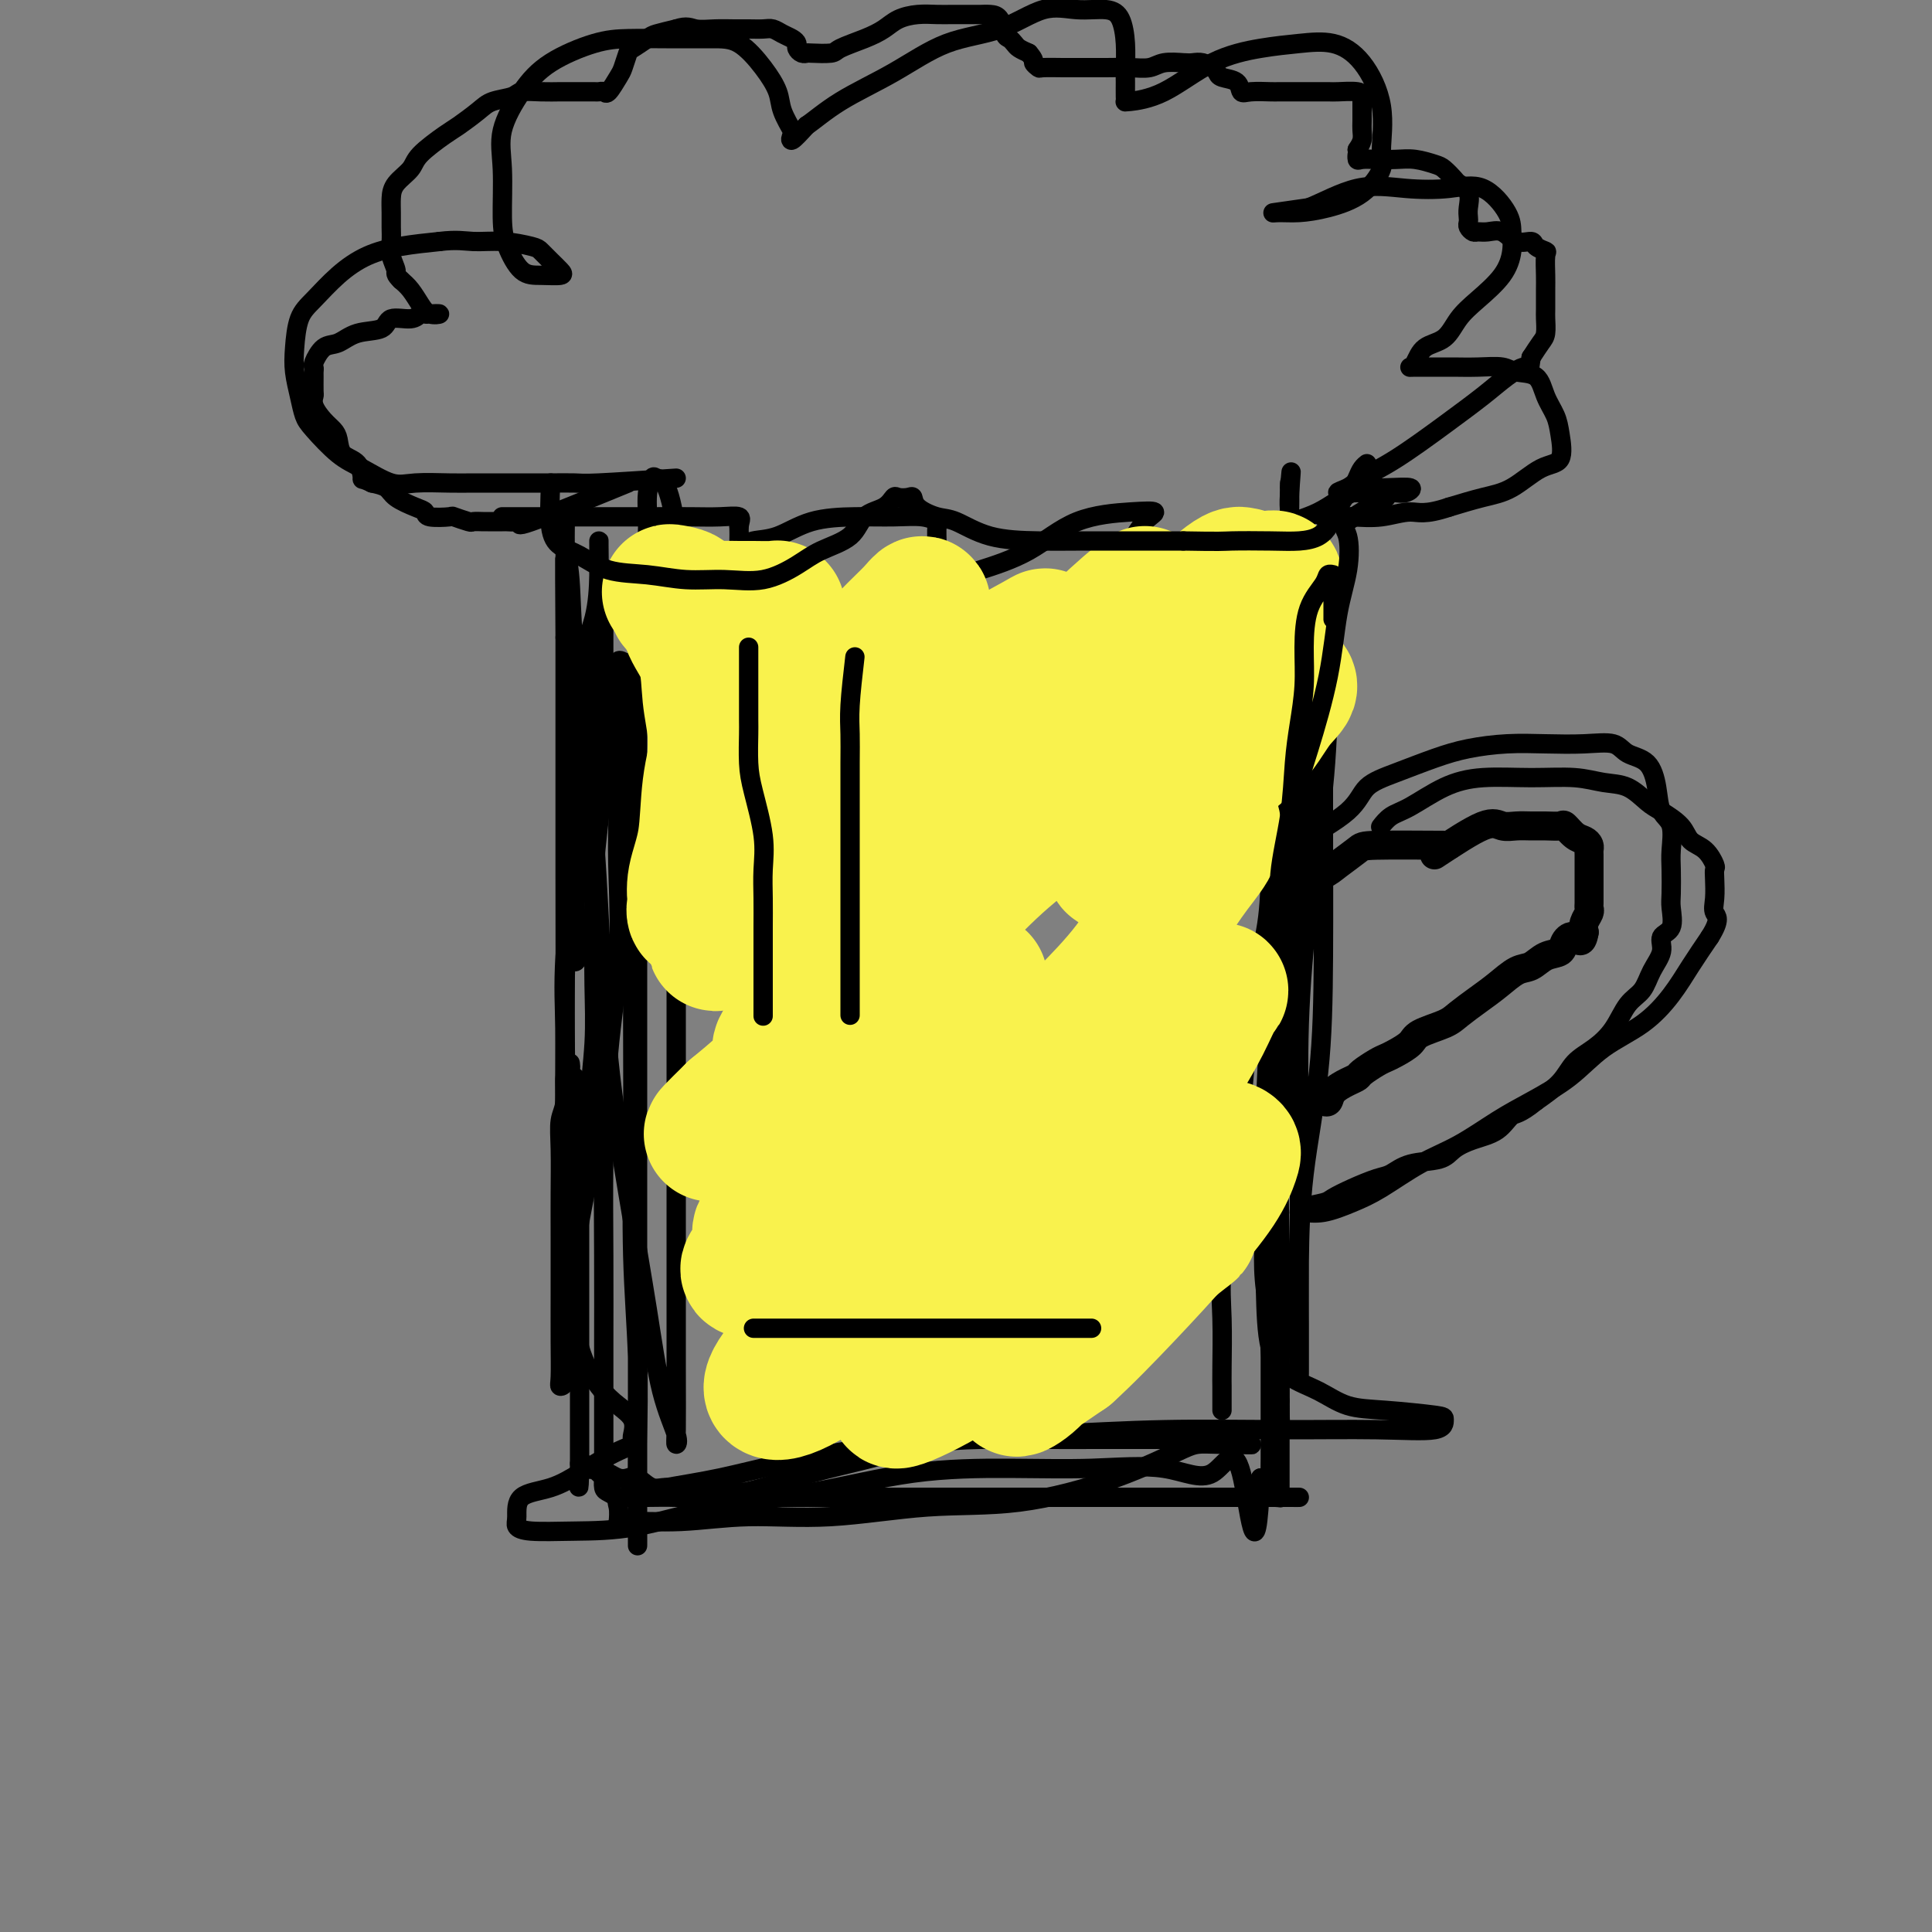 <svg viewBox='0 0 400 400' version='1.1' xmlns='http://www.w3.org/2000/svg' xmlns:xlink='http://www.w3.org/1999/xlink'><rect x="0" y="0" width="400" height="400" fill="#808080" stroke="none"/><g fill='none' stroke='#000000' stroke-width='4' stroke-linecap='round' stroke-linejoin='round'><path d='M125,126c-0.002,2.012 -0.003,4.024 0,6c0.003,1.976 0.011,3.916 0,7c-0.011,3.084 -0.041,7.313 0,11c0.041,3.687 0.153,6.832 0,10c-0.153,3.168 -0.569,6.357 -1,10c-0.431,3.643 -0.876,7.739 -1,11c-0.124,3.261 0.072,5.688 0,8c-0.072,2.312 -0.412,4.510 -1,6c-0.588,1.490 -1.426,2.271 -2,3c-0.574,0.729 -0.886,1.407 -1,1c-0.114,-0.407 -0.031,-1.897 0,-4c0.031,-2.103 0.009,-4.817 0,-8c-0.009,-3.183 -0.006,-6.833 0,-11c0.006,-4.167 0.016,-8.850 0,-13c-0.016,-4.150 -0.057,-7.767 0,-12c0.057,-4.233 0.211,-9.082 1,-13c0.789,-3.918 2.211,-6.903 3,-10c0.789,-3.097 0.943,-6.304 1,-9c0.057,-2.696 0.015,-4.879 0,-6c-0.015,-1.121 -0.004,-1.180 0,-1c0.004,0.180 -0.001,0.598 0,1c0.001,0.402 0.006,0.787 0,2c-0.006,1.213 -0.022,3.253 0,6c0.022,2.747 0.083,6.201 0,10c-0.083,3.799 -0.309,7.943 -1,13c-0.691,5.057 -1.845,11.029 -3,17'/><path d='M120,161c-0.724,10.843 -0.534,13.949 -1,19c-0.466,5.051 -1.589,12.047 -2,18c-0.411,5.953 -0.110,10.863 0,16c0.110,5.137 0.030,10.501 0,15c-0.030,4.499 -0.008,8.133 0,11c0.008,2.867 0.002,4.967 0,6c-0.002,1.033 -0.001,1.000 0,1c0.001,-0.000 0.000,0.032 0,-1c-0.000,-1.032 -0.001,-3.129 0,-5c0.001,-1.871 0.002,-3.517 0,-6c-0.002,-2.483 -0.009,-5.803 0,-9c0.009,-3.197 0.033,-6.272 0,-10c-0.033,-3.728 -0.124,-8.109 0,-13c0.124,-4.891 0.464,-10.292 1,-15c0.536,-4.708 1.268,-8.725 2,-12c0.732,-3.275 1.464,-5.809 2,-8c0.536,-2.191 0.876,-4.038 1,-5c0.124,-0.962 0.033,-1.039 0,-1c-0.033,0.039 -0.009,0.192 0,1c0.009,0.808 0.002,2.269 0,4c-0.002,1.731 0.001,3.731 0,6c-0.001,2.269 -0.004,4.808 0,8c0.004,3.192 0.017,7.037 0,11c-0.017,3.963 -0.064,8.045 0,12c0.064,3.955 0.238,7.784 0,12c-0.238,4.216 -0.889,8.821 -1,13c-0.111,4.179 0.316,7.933 0,12c-0.316,4.067 -1.376,8.448 -2,12c-0.624,3.552 -0.812,6.276 -1,9'/><path d='M119,262c-0.780,8.911 -0.731,8.189 -1,10c-0.269,1.811 -0.857,6.155 -1,9c-0.143,2.845 0.158,4.193 0,5c-0.158,0.807 -0.774,1.075 -1,1c-0.226,-0.075 -0.061,-0.494 0,-2c0.061,-1.506 0.017,-4.099 0,-7c-0.017,-2.901 -0.006,-6.110 0,-10c0.006,-3.890 0.006,-8.460 0,-12c-0.006,-3.540 -0.017,-6.049 0,-9c0.017,-2.951 0.061,-6.343 0,-9c-0.061,-2.657 -0.226,-4.578 0,-6c0.226,-1.422 0.844,-2.346 1,-4c0.156,-1.654 -0.151,-4.037 0,-5c0.151,-0.963 0.759,-0.504 1,-1c0.241,-0.496 0.116,-1.945 0,-2c-0.116,-0.055 -0.224,1.283 0,2c0.224,0.717 0.778,0.811 1,1c0.222,0.189 0.112,0.472 0,1c-0.112,0.528 -0.226,1.302 0,2c0.226,0.698 0.793,1.320 1,2c0.207,0.680 0.056,1.417 0,2c-0.056,0.583 -0.015,1.013 0,2c0.015,0.987 0.004,2.533 0,4c-0.004,1.467 -0.001,2.857 0,4c0.001,1.143 0.000,2.041 0,3c-0.000,0.959 -0.000,1.980 0,3'/><path d='M120,246c0.309,4.619 0.083,3.167 0,3c-0.083,-0.167 -0.022,0.951 0,2c0.022,1.049 0.006,2.028 0,3c-0.006,0.972 -0.002,1.937 0,3c0.002,1.063 0.000,2.223 0,3c-0.000,0.777 -0.000,1.171 0,2c0.000,0.829 0.000,2.092 0,3c-0.000,0.908 -0.000,1.462 0,2c0.000,0.538 0.000,1.059 0,2c-0.000,0.941 -0.000,2.302 0,3c0.000,0.698 0.000,0.733 0,1c-0.000,0.267 -0.000,0.764 0,2c0.000,1.236 0.000,3.210 0,4c-0.000,0.790 -0.000,0.397 0,1c0.000,0.603 0.000,2.203 0,3c-0.000,0.797 -0.000,0.790 0,1c0.000,0.210 0.000,0.637 0,1c-0.000,0.363 -0.000,0.660 0,1c0.000,0.340 0.000,0.721 0,1c-0.000,0.279 -0.000,0.457 0,1c0.000,0.543 0.000,1.453 0,2c-0.000,0.547 -0.000,0.731 0,1c0.000,0.269 0.000,0.621 0,1c0.000,0.379 0.000,0.784 0,1c0.000,0.216 0.000,0.242 0,1c0.000,0.758 0.000,2.248 0,3c0.000,0.752 0.000,0.765 0,1c0.000,0.235 0.000,0.692 0,1c0.000,0.308 0.000,0.468 0,1c0.000,0.532 0.000,1.438 0,2c0.000,0.562 0.000,0.781 0,1'/><path d='M120,303c-0.108,9.040 -0.380,3.141 0,1c0.380,-2.141 1.410,-0.522 2,0c0.590,0.522 0.738,-0.053 1,0c0.262,0.053 0.637,0.733 1,1c0.363,0.267 0.715,0.122 1,0c0.285,-0.122 0.502,-0.221 1,0c0.498,0.221 1.277,0.762 2,1c0.723,0.238 1.390,0.173 2,0c0.610,-0.173 1.163,-0.453 2,0c0.837,0.453 1.957,1.638 3,2c1.043,0.362 2.007,-0.099 3,0c0.993,0.099 2.013,0.759 3,1c0.987,0.241 1.942,0.064 3,0c1.058,-0.064 2.221,-0.013 3,0c0.779,0.013 1.175,-0.011 2,0c0.825,0.011 2.079,0.055 3,0c0.921,-0.055 1.511,-0.211 2,0c0.489,0.211 0.878,0.789 2,1c1.122,0.211 2.976,0.057 4,0c1.024,-0.057 1.219,-0.015 2,0c0.781,0.015 2.148,0.004 3,0c0.852,-0.004 1.190,-0.001 2,0c0.810,0.001 2.093,0.000 3,0c0.907,-0.000 1.436,-0.000 2,0c0.564,0.000 1.161,0.000 2,0c0.839,-0.000 1.919,-0.000 3,0'/><path d='M177,310c5.867,0.155 2.535,0.041 2,0c-0.535,-0.041 1.728,-0.011 3,0c1.272,0.011 1.552,0.003 2,0c0.448,-0.003 1.065,-0.001 2,0c0.935,0.001 2.188,0.000 3,0c0.812,-0.000 1.183,-0.000 2,0c0.817,0.000 2.078,0.000 3,0c0.922,-0.000 1.503,-0.000 2,0c0.497,0.000 0.911,0.000 2,0c1.089,-0.000 2.854,-0.000 4,0c1.146,0.000 1.673,0.000 3,0c1.327,-0.000 3.453,-0.000 5,0c1.547,0.000 2.515,0.000 4,0c1.485,-0.000 3.488,-0.000 5,0c1.512,0.000 2.534,0.000 4,0c1.466,-0.000 3.375,-0.000 5,0c1.625,0.000 2.967,0.000 4,0c1.033,-0.000 1.758,-0.000 3,0c1.242,0.000 3.000,0.000 4,0c1.000,-0.000 1.240,-0.000 2,0c0.760,0.000 2.038,0.000 3,0c0.962,-0.000 1.607,-0.000 2,0c0.393,0.000 0.532,-0.000 1,0c0.468,0.000 1.264,-0.000 2,0c0.736,0.000 1.414,-0.000 2,0c0.586,0.000 1.082,-0.000 2,0c0.918,0.000 2.260,-0.000 3,0c0.740,0.000 0.879,-0.000 1,0c0.121,0.000 0.225,-0.000 1,0c0.775,0.000 2.221,0.000 3,0c0.779,0.000 0.889,0.000 1,0'/><path d='M262,310c13.332,0.004 4.161,0.014 1,0c-3.161,-0.014 -0.311,-0.051 1,0c1.311,0.051 1.083,0.191 1,0c-0.083,-0.191 -0.022,-0.713 0,-1c0.022,-0.287 0.006,-0.340 0,-1c-0.006,-0.660 -0.002,-1.928 0,-3c0.002,-1.072 0.001,-1.947 0,-3c-0.001,-1.053 -0.003,-2.285 0,-4c0.003,-1.715 0.011,-3.913 0,-6c-0.011,-2.087 -0.041,-4.062 0,-8c0.041,-3.938 0.155,-9.840 0,-15c-0.155,-5.160 -0.577,-9.578 -1,-15c-0.423,-5.422 -0.845,-11.848 -1,-18c-0.155,-6.152 -0.041,-12.030 0,-17c0.041,-4.970 0.010,-9.031 0,-14c-0.010,-4.969 0.001,-10.847 0,-16c-0.001,-5.153 -0.012,-9.580 0,-14c0.012,-4.420 0.049,-8.834 0,-14c-0.049,-5.166 -0.185,-11.083 0,-16c0.185,-4.917 0.691,-8.835 1,-13c0.309,-4.165 0.423,-8.577 1,-12c0.577,-3.423 1.619,-5.858 2,-8c0.381,-2.142 0.102,-3.990 0,-5c-0.102,-1.010 -0.027,-1.182 0,-2c0.027,-0.818 0.007,-2.281 0,-3c-0.007,-0.719 -0.002,-0.694 0,-1c0.002,-0.306 0.001,-0.945 0,-1c-0.001,-0.055 -0.000,0.472 0,1'/><path d='M267,101c0.619,-6.745 0.166,-1.609 0,1c-0.166,2.609 -0.045,2.690 0,4c0.045,1.310 0.015,3.849 0,6c-0.015,2.151 -0.014,3.914 0,7c0.014,3.086 0.043,7.497 0,11c-0.043,3.503 -0.156,6.100 0,10c0.156,3.900 0.581,9.102 0,14c-0.581,4.898 -2.169,9.491 -3,14c-0.831,4.509 -0.905,8.935 -1,13c-0.095,4.065 -0.211,7.771 -1,12c-0.789,4.229 -2.252,8.982 -3,13c-0.748,4.018 -0.782,7.303 -1,11c-0.218,3.697 -0.619,7.807 -1,12c-0.381,4.193 -0.743,8.470 -1,12c-0.257,3.530 -0.409,6.312 -1,10c-0.591,3.688 -1.623,8.282 -2,12c-0.377,3.718 -0.101,6.562 0,10c0.101,3.438 0.027,7.471 0,10c-0.027,2.529 -0.007,3.553 0,4c0.007,0.447 0.002,0.316 0,1c-0.002,0.684 -0.001,2.184 0,3c0.001,0.816 0.000,0.947 0,1c-0.000,0.053 -0.000,0.026 0,0'/><path d='M268,175c4.325,-2.463 8.649,-4.925 11,-7c2.351,-2.075 2.727,-3.761 4,-5c1.273,-1.239 3.443,-2.031 6,-3c2.557,-0.969 5.501,-2.116 8,-3c2.499,-0.884 4.553,-1.507 7,-2c2.447,-0.493 5.287,-0.858 8,-1c2.713,-0.142 5.301,-0.063 8,0c2.699,0.063 5.511,0.108 8,0c2.489,-0.108 4.655,-0.370 6,0c1.345,0.370 1.871,1.370 3,2c1.129,0.630 2.863,0.889 4,2c1.137,1.111 1.678,3.075 2,5c0.322,1.925 0.426,3.811 1,5c0.574,1.189 1.617,1.682 2,3c0.383,1.318 0.105,3.463 0,5c-0.105,1.537 -0.036,2.466 0,4c0.036,1.534 0.039,3.673 0,5c-0.039,1.327 -0.122,1.842 0,3c0.122,1.158 0.448,2.961 0,4c-0.448,1.039 -1.670,1.315 -2,2c-0.330,0.685 0.233,1.778 0,3c-0.233,1.222 -1.261,2.571 -2,4c-0.739,1.429 -1.188,2.937 -2,4c-0.812,1.063 -1.987,1.680 -3,3c-1.013,1.320 -1.865,3.343 -3,5c-1.135,1.657 -2.552,2.949 -4,4c-1.448,1.051 -2.928,1.860 -4,3c-1.072,1.140 -1.735,2.611 -3,4c-1.265,1.389 -3.133,2.694 -5,4'/><path d='M318,228c-3.491,2.844 -4.220,2.454 -5,3c-0.780,0.546 -1.612,2.029 -3,3c-1.388,0.971 -3.334,1.430 -5,2c-1.666,0.570 -3.052,1.251 -4,2c-0.948,0.749 -1.456,1.565 -3,2c-1.544,0.435 -4.123,0.487 -6,1c-1.877,0.513 -3.053,1.485 -4,2c-0.947,0.515 -1.665,0.571 -3,1c-1.335,0.429 -3.286,1.229 -5,2c-1.714,0.771 -3.190,1.513 -4,2c-0.810,0.487 -0.953,0.721 -2,1c-1.047,0.279 -2.998,0.605 -4,1c-1.002,0.395 -1.055,0.859 -1,1c0.055,0.141 0.217,-0.041 1,0c0.783,0.041 2.187,0.305 4,0c1.813,-0.305 4.034,-1.180 6,-2c1.966,-0.820 3.677,-1.586 6,-3c2.323,-1.414 5.256,-3.475 8,-5c2.744,-1.525 5.297,-2.515 8,-4c2.703,-1.485 5.554,-3.466 8,-5c2.446,-1.534 4.485,-2.621 7,-4c2.515,-1.379 5.505,-3.049 8,-5c2.495,-1.951 4.494,-4.183 7,-6c2.506,-1.817 5.517,-3.219 8,-5c2.483,-1.781 4.438,-3.941 6,-6c1.562,-2.059 2.732,-4.017 4,-6c1.268,-1.983 2.634,-3.992 4,-6'/><path d='M354,194c2.393,-3.792 1.374,-4.271 1,-5c-0.374,-0.729 -0.105,-1.708 0,-3c0.105,-1.292 0.046,-2.898 0,-4c-0.046,-1.102 -0.079,-1.701 0,-2c0.079,-0.299 0.271,-0.297 0,-1c-0.271,-0.703 -1.005,-2.112 -2,-3c-0.995,-0.888 -2.250,-1.254 -3,-2c-0.750,-0.746 -0.997,-1.873 -2,-3c-1.003,-1.127 -2.764,-2.253 -4,-3c-1.236,-0.747 -1.947,-1.114 -3,-2c-1.053,-0.886 -2.450,-2.291 -4,-3c-1.550,-0.709 -3.255,-0.722 -5,-1c-1.745,-0.278 -3.530,-0.821 -6,-1c-2.470,-0.179 -5.624,0.006 -9,0c-3.376,-0.006 -6.975,-0.205 -10,0c-3.025,0.205 -5.476,0.812 -8,2c-2.524,1.188 -5.120,2.958 -7,4c-1.880,1.042 -3.045,1.358 -4,2c-0.955,0.642 -1.702,1.612 -2,2c-0.298,0.388 -0.149,0.194 0,0'/><path d='M274,120c-0.001,9.455 -0.001,18.910 0,25c0.001,6.090 0.004,8.815 0,12c-0.004,3.185 -0.015,6.829 0,14c0.015,7.171 0.057,17.870 0,27c-0.057,9.130 -0.211,16.691 -1,24c-0.789,7.309 -2.211,14.364 -3,21c-0.789,6.636 -0.943,12.851 -1,18c-0.057,5.149 -0.015,9.232 0,13c0.015,3.768 0.004,7.220 0,9c-0.004,1.780 -0.002,1.889 0,1c0.002,-0.889 0.005,-2.777 0,-7c-0.005,-4.223 -0.019,-10.781 0,-18c0.019,-7.219 0.072,-15.097 0,-23c-0.072,-7.903 -0.268,-15.829 0,-24c0.268,-8.171 1.000,-16.588 2,-25c1.000,-8.412 2.268,-16.821 3,-24c0.732,-7.179 0.927,-13.130 1,-19c0.073,-5.870 0.023,-11.658 0,-16c-0.023,-4.342 -0.018,-7.236 0,-9c0.018,-1.764 0.050,-2.396 0,-1c-0.050,1.396 -0.183,4.821 0,9c0.183,4.179 0.683,9.111 0,15c-0.683,5.889 -2.547,12.735 -4,20c-1.453,7.265 -2.494,14.949 -3,23c-0.506,8.051 -0.475,16.470 -1,25c-0.525,8.530 -1.605,17.173 -2,25c-0.395,7.827 -0.106,14.838 0,22c0.106,7.162 0.030,14.475 0,20c-0.030,5.525 -0.015,9.263 0,13'/><path d='M265,290c0.045,9.061 0.156,4.213 0,3c-0.156,-1.213 -0.579,1.209 -1,0c-0.421,-1.209 -0.842,-6.049 -1,-12c-0.158,-5.951 -0.055,-13.012 0,-20c0.055,-6.988 0.061,-13.904 0,-21c-0.061,-7.096 -0.188,-14.372 0,-22c0.188,-7.628 0.692,-15.610 1,-23c0.308,-7.390 0.422,-14.189 1,-21c0.578,-6.811 1.621,-13.632 2,-20c0.379,-6.368 0.095,-12.281 0,-17c-0.095,-4.719 -0.001,-8.243 0,-10c0.001,-1.757 -0.090,-1.747 0,-1c0.090,0.747 0.360,2.233 0,4c-0.360,1.767 -1.350,3.817 -2,6c-0.650,2.183 -0.959,4.500 -1,7c-0.041,2.500 0.185,5.184 0,8c-0.185,2.816 -0.782,5.763 -1,9c-0.218,3.237 -0.059,6.764 0,11c0.059,4.236 0.016,9.181 0,15c-0.016,5.819 -0.004,12.513 0,20c0.004,7.487 0.001,15.767 0,24c-0.001,8.233 -0.001,16.419 0,24c0.001,7.581 0.001,14.557 0,21c-0.001,6.443 -0.003,12.353 0,17c0.003,4.647 0.012,8.030 0,10c-0.012,1.970 -0.044,2.528 0,3c0.044,0.472 0.166,0.858 0,1c-0.166,0.142 -0.619,0.041 -1,0c-0.381,-0.041 -0.691,-0.020 -1,0'/><path d='M261,306c-0.964,22.343 -2.372,5.202 -4,-1c-1.628,-6.202 -3.474,-1.465 -6,0c-2.526,1.465 -5.731,-0.340 -10,-1c-4.269,-0.660 -9.603,-0.173 -15,0c-5.397,0.173 -10.857,0.032 -17,0c-6.143,-0.032 -12.968,0.044 -20,1c-7.032,0.956 -14.272,2.793 -21,4c-6.728,1.207 -12.945,1.785 -19,3c-6.055,1.215 -11.948,3.068 -17,4c-5.052,0.932 -9.264,0.944 -13,1c-3.736,0.056 -6.998,0.157 -9,0c-2.002,-0.157 -2.746,-0.573 -3,-1c-0.254,-0.427 -0.018,-0.866 0,-2c0.018,-1.134 -0.182,-2.962 1,-4c1.182,-1.038 3.746,-1.286 6,-2c2.254,-0.714 4.198,-1.893 6,-3c1.802,-1.107 3.463,-2.140 5,-3c1.537,-0.860 2.950,-1.546 4,-2c1.050,-0.454 1.737,-0.677 2,-1c0.263,-0.323 0.101,-0.748 0,-1c-0.101,-0.252 -0.142,-0.333 0,-1c0.142,-0.667 0.466,-1.920 0,-3c-0.466,-1.080 -1.722,-1.988 -3,-3c-1.278,-1.012 -2.577,-2.130 -4,-4c-1.423,-1.870 -2.970,-4.492 -4,-8c-1.030,-3.508 -1.544,-7.901 -2,-14c-0.456,-6.099 -0.854,-13.902 -1,-23c-0.146,-9.098 -0.039,-19.490 0,-30c0.039,-10.510 0.011,-21.137 0,-31c-0.011,-9.863 -0.003,-18.961 0,-27c0.003,-8.039 0.002,-15.020 0,-22'/><path d='M117,132c-0.154,-23.366 -0.038,-15.283 0,-14c0.038,1.283 -0.003,-4.236 0,-7c0.003,-2.764 0.049,-2.774 0,-2c-0.049,0.774 -0.193,2.333 0,4c0.193,1.667 0.721,3.443 1,7c0.279,3.557 0.307,8.897 1,16c0.693,7.103 2.051,15.970 3,25c0.949,9.030 1.488,18.222 2,28c0.512,9.778 0.996,20.143 2,30c1.004,9.857 2.528,19.206 4,28c1.472,8.794 2.892,17.033 4,24c1.108,6.967 1.905,12.663 3,17c1.095,4.337 2.490,7.316 3,9c0.510,1.684 0.137,2.074 0,2c-0.137,-0.074 -0.037,-0.610 0,-3c0.037,-2.390 0.010,-6.634 0,-13c-0.010,-6.366 -0.003,-14.855 0,-24c0.003,-9.145 0.000,-18.946 0,-29c-0.000,-10.054 0.001,-20.362 0,-30c-0.001,-9.638 -0.006,-18.607 0,-27c0.006,-8.393 0.023,-16.210 0,-24c-0.023,-7.790 -0.086,-15.554 0,-22c0.086,-6.446 0.320,-11.575 0,-16c-0.320,-4.425 -1.195,-8.147 -2,-10c-0.805,-1.853 -1.542,-1.836 -2,-2c-0.458,-0.164 -0.638,-0.508 -1,0c-0.362,0.508 -0.905,1.867 -1,4c-0.095,2.133 0.259,5.038 0,8c-0.259,2.962 -1.129,5.981 -2,9'/><path d='M132,120c-0.619,5.603 -0.166,9.111 0,14c0.166,4.889 0.044,11.158 0,18c-0.044,6.842 -0.012,14.257 0,22c0.012,7.743 0.003,15.816 0,24c-0.003,8.184 -0.001,16.481 0,25c0.001,8.519 0.000,17.261 0,25c-0.000,7.739 -0.000,14.477 0,21c0.000,6.523 -0.000,12.833 0,18c0.000,5.167 0.000,9.192 0,13c-0.000,3.808 -0.000,7.398 0,10c0.000,2.602 0.001,4.216 0,6c-0.001,1.784 -0.004,3.740 0,4c0.004,0.260 0.015,-1.174 0,-5c-0.015,-3.826 -0.057,-10.043 0,-16c0.057,-5.957 0.211,-11.654 0,-18c-0.211,-6.346 -0.789,-13.341 -1,-21c-0.211,-7.659 -0.057,-15.983 0,-24c0.057,-8.017 0.017,-15.727 0,-24c-0.017,-8.273 -0.011,-17.110 0,-25c0.011,-7.890 0.027,-14.833 0,-21c-0.027,-6.167 -0.098,-11.556 0,-16c0.098,-4.444 0.366,-7.942 0,-10c-0.366,-2.058 -1.366,-2.677 -2,-3c-0.634,-0.323 -0.902,-0.349 -1,0c-0.098,0.349 -0.026,1.073 0,3c0.026,1.927 0.007,5.057 0,8c-0.007,2.943 -0.002,5.698 0,9c0.002,3.302 0.001,7.151 0,11'/><path d='M128,168c-0.183,7.166 -0.140,9.582 0,14c0.140,4.418 0.377,10.837 0,17c-0.377,6.163 -1.369,12.071 -2,19c-0.631,6.929 -0.901,14.880 -1,22c-0.099,7.120 -0.027,13.411 0,20c0.027,6.589 0.007,13.477 0,19c-0.007,5.523 -0.003,9.683 0,13c0.003,3.317 0.003,5.792 0,8c-0.003,2.208 -0.009,4.151 0,5c0.009,0.849 0.031,0.606 0,1c-0.031,0.394 -0.117,1.426 0,2c0.117,0.574 0.437,0.689 1,1c0.563,0.311 1.371,0.817 2,1c0.629,0.183 1.081,0.044 2,0c0.919,-0.044 2.305,0.007 4,0c1.695,-0.007 3.697,-0.073 6,0c2.303,0.073 4.905,0.286 8,0c3.095,-0.286 6.681,-1.072 10,-2c3.319,-0.928 6.371,-2.000 10,-3c3.629,-1.000 7.834,-1.928 12,-3c4.166,-1.072 8.292,-2.287 12,-3c3.708,-0.713 6.997,-0.923 11,-1c4.003,-0.077 8.721,-0.021 13,0c4.279,0.021 8.120,0.006 12,0c3.880,-0.006 7.800,-0.003 11,0c3.200,0.003 5.681,0.004 8,0c2.319,-0.004 4.475,-0.015 6,0c1.525,0.015 2.419,0.056 3,0c0.581,-0.056 0.849,-0.207 1,0c0.151,0.207 0.186,0.774 0,1c-0.186,0.226 -0.593,0.113 -1,0'/><path d='M256,299c7.560,0.170 -0.039,0.096 -4,0c-3.961,-0.096 -4.285,-0.214 -7,1c-2.715,1.214 -7.823,3.760 -14,6c-6.177,2.240 -13.423,4.173 -20,5c-6.577,0.827 -12.484,0.546 -19,1c-6.516,0.454 -13.641,1.641 -20,2c-6.359,0.359 -11.952,-0.110 -17,0c-5.048,0.110 -9.552,0.798 -14,1c-4.448,0.202 -8.841,-0.081 -11,0c-2.159,0.081 -2.085,0.528 -2,0c0.085,-0.528 0.181,-2.031 0,-3c-0.181,-0.969 -0.640,-1.404 1,-2c1.640,-0.596 5.380,-1.354 9,-2c3.620,-0.646 7.120,-1.181 11,-2c3.880,-0.819 8.139,-1.922 13,-3c4.861,-1.078 10.324,-2.131 16,-3c5.676,-0.869 11.566,-1.554 18,-2c6.434,-0.446 13.412,-0.654 21,-1c7.588,-0.346 15.784,-0.832 24,-1c8.216,-0.168 16.451,-0.020 24,0c7.549,0.020 14.412,-0.089 20,0c5.588,0.089 9.900,0.376 12,0c2.100,-0.376 1.989,-1.417 2,-2c0.011,-0.583 0.146,-0.710 -2,-1c-2.146,-0.290 -6.571,-0.742 -10,-1c-3.429,-0.258 -5.861,-0.320 -8,-1c-2.139,-0.680 -3.986,-1.976 -6,-3c-2.014,-1.024 -4.196,-1.776 -6,-3c-1.804,-1.224 -3.230,-2.921 -4,-6c-0.770,-3.079 -0.885,-7.539 -1,-12'/><path d='M262,267c-0.763,-5.739 -0.170,-11.087 0,-17c0.170,-5.913 -0.084,-12.390 0,-19c0.084,-6.610 0.506,-13.354 1,-20c0.494,-6.646 1.060,-13.196 2,-20c0.940,-6.804 2.253,-13.863 3,-20c0.747,-6.137 0.930,-11.350 1,-17c0.070,-5.650 0.029,-11.735 0,-17c-0.029,-5.265 -0.046,-9.710 0,-13c0.046,-3.290 0.156,-5.425 0,-7c-0.156,-1.575 -0.578,-2.590 -1,-3c-0.422,-0.410 -0.845,-0.215 -1,0c-0.155,0.215 -0.041,0.449 0,1c0.041,0.551 0.011,1.417 0,2c-0.011,0.583 -0.003,0.881 0,1c0.003,0.119 0.002,0.060 0,0'/><path d='M130,100c-8.241,3.381 -16.482,6.762 -20,8c-3.518,1.238 -2.312,0.332 -2,0c0.312,-0.332 -0.268,-0.089 -1,0c-0.732,0.089 -1.615,0.024 -2,0c-0.385,-0.024 -0.272,-0.005 -1,0c-0.728,0.005 -2.297,-0.002 -3,0c-0.703,0.002 -0.538,0.014 -1,0c-0.462,-0.014 -1.550,-0.056 -2,0c-0.450,0.056 -0.263,0.208 -1,0c-0.737,-0.208 -2.397,-0.776 -3,-1c-0.603,-0.224 -0.147,-0.104 -1,0c-0.853,0.104 -3.015,0.193 -4,0c-0.985,-0.193 -0.794,-0.668 -1,-1c-0.206,-0.332 -0.808,-0.522 -2,-1c-1.192,-0.478 -2.975,-1.244 -4,-2c-1.025,-0.756 -1.293,-1.502 -2,-2c-0.707,-0.498 -1.854,-0.749 -3,-1'/><path d='M77,100c-2.294,-1.149 -2.028,-0.520 -2,-1c0.028,-0.480 -0.180,-2.067 -1,-3c-0.820,-0.933 -2.252,-1.212 -3,-2c-0.748,-0.788 -0.813,-2.085 -1,-3c-0.187,-0.915 -0.495,-1.447 -1,-2c-0.505,-0.553 -1.207,-1.125 -2,-2c-0.793,-0.875 -1.677,-2.051 -2,-3c-0.323,-0.949 -0.086,-1.669 0,-2c0.086,-0.331 0.022,-0.272 0,-1c-0.022,-0.728 -0.001,-2.244 0,-3c0.001,-0.756 -0.019,-0.751 0,-1c0.019,-0.249 0.078,-0.753 0,-1c-0.078,-0.247 -0.294,-0.236 0,-1c0.294,-0.764 1.098,-2.304 2,-3c0.902,-0.696 1.901,-0.550 3,-1c1.099,-0.450 2.297,-1.497 4,-2c1.703,-0.503 3.910,-0.460 5,-1c1.090,-0.540 1.064,-1.661 2,-2c0.936,-0.339 2.834,0.105 4,0c1.166,-0.105 1.599,-0.759 2,-1c0.401,-0.241 0.771,-0.070 1,0c0.229,0.070 0.318,0.037 1,0c0.682,-0.037 1.956,-0.079 2,0c0.044,0.079 -1.143,0.279 -2,0c-0.857,-0.279 -1.385,-1.037 -2,-2c-0.615,-0.963 -1.319,-2.132 -2,-3c-0.681,-0.868 -1.341,-1.434 -2,-2'/><path d='M83,58c-1.403,-1.392 -0.912,-1.373 -1,-2c-0.088,-0.627 -0.756,-1.900 -1,-3c-0.244,-1.100 -0.064,-2.027 0,-3c0.064,-0.973 0.014,-1.993 0,-3c-0.014,-1.007 0.010,-2.001 0,-3c-0.010,-0.999 -0.052,-2.005 0,-3c0.052,-0.995 0.200,-1.981 1,-3c0.800,-1.019 2.252,-2.072 3,-3c0.748,-0.928 0.793,-1.730 2,-3c1.207,-1.270 3.577,-3.009 5,-4c1.423,-0.991 1.899,-1.236 3,-2c1.101,-0.764 2.828,-2.047 4,-3c1.172,-0.953 1.788,-1.576 3,-2c1.212,-0.424 3.021,-0.650 4,-1c0.979,-0.350 1.129,-0.826 2,-1c0.871,-0.174 2.465,-0.047 4,0c1.535,0.047 3.013,0.013 4,0c0.987,-0.013 1.483,-0.004 2,0c0.517,0.004 1.055,0.004 2,0c0.945,-0.004 2.299,-0.011 3,0c0.701,0.011 0.751,0.041 1,0c0.249,-0.041 0.697,-0.151 1,0c0.303,0.151 0.460,0.564 1,0c0.540,-0.564 1.461,-2.105 2,-3c0.539,-0.895 0.695,-1.143 1,-2c0.305,-0.857 0.758,-2.324 1,-3c0.242,-0.676 0.271,-0.563 1,-1c0.729,-0.437 2.158,-1.425 3,-2c0.842,-0.575 1.098,-0.736 2,-1c0.902,-0.264 2.451,-0.632 4,-1'/><path d='M140,6c2.265,-0.773 2.928,-0.207 4,0c1.072,0.207 2.552,0.055 4,0c1.448,-0.055 2.863,-0.012 4,0c1.137,0.012 1.996,-0.008 3,0c1.004,0.008 2.154,0.044 3,0c0.846,-0.044 1.389,-0.167 2,0c0.611,0.167 1.291,0.623 2,1c0.709,0.377 1.448,0.675 2,1c0.552,0.325 0.919,0.675 1,1c0.081,0.325 -0.122,0.623 0,1c0.122,0.377 0.568,0.831 1,1c0.432,0.169 0.849,0.053 1,0c0.151,-0.053 0.035,-0.045 1,0c0.965,0.045 3.009,0.125 4,0c0.991,-0.125 0.929,-0.454 2,-1c1.071,-0.546 3.276,-1.309 5,-2c1.724,-0.691 2.966,-1.309 4,-2c1.034,-0.691 1.861,-1.453 3,-2c1.139,-0.547 2.589,-0.879 4,-1c1.411,-0.121 2.783,-0.032 4,0c1.217,0.032 2.279,0.008 3,0c0.721,-0.008 1.100,-0.001 2,0c0.900,0.001 2.321,-0.003 3,0c0.679,0.003 0.616,0.014 1,0c0.384,-0.014 1.216,-0.053 2,0c0.784,0.053 1.519,0.199 2,1c0.481,0.801 0.709,2.256 1,3c0.291,0.744 0.645,0.777 1,1c0.355,0.223 0.711,0.637 1,1c0.289,0.363 0.511,0.675 1,1c0.489,0.325 1.244,0.662 2,1'/><path d='M213,11c1.404,1.630 0.915,1.705 1,2c0.085,0.295 0.745,0.811 1,1c0.255,0.189 0.104,0.050 1,0c0.896,-0.050 2.838,-0.012 4,0c1.162,0.012 1.545,-0.000 3,0c1.455,0.000 3.983,0.014 6,0c2.017,-0.014 3.523,-0.056 5,0c1.477,0.056 2.923,0.210 4,0c1.077,-0.210 1.784,-0.785 3,-1c1.216,-0.215 2.942,-0.069 4,0c1.058,0.069 1.447,0.060 2,0c0.553,-0.060 1.269,-0.172 2,0c0.731,0.172 1.477,0.628 2,1c0.523,0.372 0.823,0.660 1,1c0.177,0.340 0.229,0.732 1,1c0.771,0.268 2.259,0.412 3,1c0.741,0.588 0.734,1.622 1,2c0.266,0.378 0.803,0.101 2,0c1.197,-0.101 3.053,-0.027 4,0c0.947,0.027 0.986,0.006 2,0c1.014,-0.006 3.004,0.001 5,0c1.996,-0.001 3.999,-0.011 5,0c1.001,0.011 1.000,0.043 2,0c1.000,-0.043 3.000,-0.159 4,0c1.000,0.159 1.000,0.595 1,1c0.000,0.405 0.001,0.780 0,1c-0.001,0.220 -0.003,0.285 0,1c0.003,0.715 0.011,2.078 0,3c-0.011,0.922 -0.041,1.402 0,2c0.041,0.598 0.155,1.314 0,2c-0.155,0.686 -0.577,1.343 -1,2'/><path d='M281,31c0.007,2.022 0.024,1.078 0,1c-0.024,-0.078 -0.090,0.710 0,1c0.090,0.290 0.335,0.081 1,0c0.665,-0.081 1.749,-0.034 3,0c1.251,0.034 2.668,0.054 4,0c1.332,-0.054 2.579,-0.184 4,0c1.421,0.184 3.015,0.681 4,1c0.985,0.319 1.360,0.459 2,1c0.640,0.541 1.544,1.482 2,2c0.456,0.518 0.462,0.611 1,1c0.538,0.389 1.607,1.074 2,2c0.393,0.926 0.108,2.094 0,3c-0.108,0.906 -0.041,1.549 0,2c0.041,0.451 0.055,0.710 0,1c-0.055,0.290 -0.177,0.612 0,1c0.177,0.388 0.655,0.844 1,1c0.345,0.156 0.559,0.013 1,0c0.441,-0.013 1.111,0.104 2,0c0.889,-0.104 1.997,-0.431 3,0c1.003,0.431 1.901,1.618 3,2c1.099,0.382 2.400,-0.042 3,0c0.600,0.042 0.501,0.551 1,1c0.499,0.449 1.598,0.838 2,1c0.402,0.162 0.108,0.097 0,1c-0.108,0.903 -0.028,2.774 0,4c0.028,1.226 0.005,1.808 0,3c-0.005,1.192 0.007,2.993 0,4c-0.007,1.007 -0.033,1.218 0,2c0.033,0.782 0.124,2.134 0,3c-0.124,0.866 -0.464,1.248 -1,2c-0.536,0.752 -1.268,1.876 -2,3'/><path d='M317,74c-0.504,3.781 -0.264,2.233 -1,2c-0.736,-0.233 -2.448,0.847 -4,2c-1.552,1.153 -2.942,2.378 -5,4c-2.058,1.622 -4.782,3.640 -8,6c-3.218,2.360 -6.928,5.063 -10,7c-3.072,1.937 -5.504,3.107 -7,4c-1.496,0.893 -2.055,1.507 -3,2c-0.945,0.493 -2.276,0.865 -2,1c0.276,0.135 2.158,0.032 4,0c1.842,-0.032 3.643,0.005 5,0c1.357,-0.005 2.269,-0.054 3,0c0.731,0.054 1.280,0.209 2,0c0.720,-0.209 1.612,-0.783 1,-1c-0.612,-0.217 -2.726,-0.076 -5,0c-2.274,0.076 -4.708,0.088 -7,1c-2.292,0.912 -4.443,2.724 -7,4c-2.557,1.276 -5.522,2.015 -8,3c-2.478,0.985 -4.470,2.215 -6,3c-1.530,0.785 -2.598,1.124 -4,2c-1.402,0.876 -3.139,2.287 -5,3c-1.861,0.713 -3.847,0.727 -5,1c-1.153,0.273 -1.473,0.805 -2,1c-0.527,0.195 -1.262,0.052 -2,0c-0.738,-0.052 -1.479,-0.014 -2,0c-0.521,0.014 -0.822,0.004 -1,0c-0.178,-0.004 -0.233,-0.001 -1,0c-0.767,0.001 -2.245,0.000 -3,0c-0.755,-0.000 -0.787,-0.000 -1,0c-0.213,0.000 -0.606,0.000 -1,0'/><path d='M232,119c-2.972,0.519 -1.403,0.815 -1,0c0.403,-0.815 -0.361,-2.741 0,-4c0.361,-1.259 1.846,-1.852 3,-3c1.154,-1.148 1.976,-2.853 3,-4c1.024,-1.147 2.249,-1.738 2,-2c-0.249,-0.262 -1.974,-0.197 -5,0c-3.026,0.197 -7.354,0.526 -11,2c-3.646,1.474 -6.609,4.092 -10,6c-3.391,1.908 -7.210,3.105 -10,4c-2.790,0.895 -4.551,1.486 -6,2c-1.449,0.514 -2.585,0.950 -3,1c-0.415,0.050 -0.109,-0.287 0,-1c0.109,-0.713 0.022,-1.803 0,-3c-0.022,-1.197 0.020,-2.503 0,-4c-0.020,-1.497 -0.101,-3.186 0,-4c0.101,-0.814 0.385,-0.753 0,-1c-0.385,-0.247 -1.438,-0.802 -3,-1c-1.562,-0.198 -3.633,-0.040 -6,0c-2.367,0.040 -5.029,-0.038 -8,0c-2.971,0.038 -6.250,0.193 -9,1c-2.750,0.807 -4.972,2.267 -7,3c-2.028,0.733 -3.864,0.738 -5,1c-1.136,0.262 -1.573,0.782 -2,1c-0.427,0.218 -0.846,0.136 -1,0c-0.154,-0.136 -0.044,-0.324 0,-1c0.044,-0.676 0.022,-1.838 0,-3'/><path d='M153,109c0.170,-1.072 0.596,-1.751 0,-2c-0.596,-0.249 -2.215,-0.067 -4,0c-1.785,0.067 -3.736,0.018 -6,0c-2.264,-0.018 -4.841,-0.005 -8,0c-3.159,0.005 -6.901,0.001 -10,0c-3.099,-0.001 -5.555,-0.000 -8,0c-2.445,0.000 -4.879,0.000 -7,0c-2.121,-0.000 -3.929,-0.000 -5,0c-1.071,0.000 -1.404,0.000 -1,0c0.404,-0.000 1.544,-0.000 2,0c0.456,0.000 0.228,0.000 0,0'/></g>
<g fill='none' stroke='#F9F24D' stroke-width='28' stroke-linecap='round' stroke-linejoin='round'><path d='M158,128c-2.305,2.639 -4.611,5.278 -6,8c-1.389,2.722 -1.863,5.527 -2,8c-0.137,2.473 0.061,4.614 0,6c-0.061,1.386 -0.381,2.016 -1,4c-0.619,1.984 -1.538,5.320 -2,9c-0.462,3.680 -0.466,7.702 -1,11c-0.534,3.298 -1.597,5.871 -2,8c-0.403,2.129 -0.146,3.813 0,5c0.146,1.187 0.183,1.878 0,2c-0.183,0.122 -0.584,-0.326 0,-2c0.584,-1.674 2.152,-4.574 3,-8c0.848,-3.426 0.976,-7.377 2,-11c1.024,-3.623 2.944,-6.919 4,-10c1.056,-3.081 1.250,-5.949 2,-9c0.750,-3.051 2.058,-6.285 3,-9c0.942,-2.715 1.520,-4.909 2,-7c0.480,-2.091 0.862,-4.077 1,-5c0.138,-0.923 0.033,-0.783 0,-1c-0.033,-0.217 0.007,-0.790 0,-1c-0.007,-0.210 -0.059,-0.055 -1,0c-0.941,0.055 -2.769,0.011 -4,0c-1.231,-0.011 -1.863,0.011 -3,0c-1.137,-0.011 -2.778,-0.055 -4,0c-1.222,0.055 -2.026,0.208 -3,0c-0.974,-0.208 -2.117,-0.777 -3,-1c-0.883,-0.223 -1.505,-0.101 -2,0c-0.495,0.101 -0.864,0.181 -1,0c-0.136,-0.181 -0.039,-0.623 0,-1c0.039,-0.377 0.019,-0.688 0,-1'/><path d='M140,123c-3.079,-0.832 -0.276,-0.412 1,0c1.276,0.412 1.025,0.818 1,2c-0.025,1.182 0.175,3.142 1,5c0.825,1.858 2.274,3.615 3,6c0.726,2.385 0.731,5.399 1,8c0.269,2.601 0.804,4.791 1,7c0.196,2.209 0.052,4.439 0,7c-0.052,2.561 -0.014,5.455 0,8c0.014,2.545 0.004,4.741 0,7c-0.004,2.259 -0.001,4.579 0,7c0.001,2.421 -0.001,4.942 0,7c0.001,2.058 0.005,3.653 0,5c-0.005,1.347 -0.019,2.444 0,3c0.019,0.556 0.072,0.569 1,-1c0.928,-1.569 2.732,-4.722 5,-8c2.268,-3.278 5.000,-6.681 8,-10c3.000,-3.319 6.266,-6.553 9,-10c2.734,-3.447 4.934,-7.107 8,-10c3.066,-2.893 6.999,-5.020 9,-7c2.001,-1.980 2.072,-3.812 3,-5c0.928,-1.188 2.713,-1.731 3,-2c0.287,-0.269 -0.923,-0.265 -2,0c-1.077,0.265 -2.022,0.790 -4,2c-1.978,1.210 -4.989,3.105 -8,5'/><path d='M180,149c-3.385,1.607 -4.849,2.125 -6,3c-1.151,0.875 -1.990,2.106 -3,3c-1.010,0.894 -2.190,1.451 -3,2c-0.810,0.549 -1.251,1.091 -1,0c0.251,-1.091 1.195,-3.814 3,-7c1.805,-3.186 4.471,-6.835 7,-10c2.529,-3.165 4.923,-5.848 7,-8c2.077,-2.152 3.839,-3.774 5,-5c1.161,-1.226 1.723,-2.056 2,-2c0.277,0.056 0.270,0.997 -1,3c-1.270,2.003 -3.804,5.069 -7,8c-3.196,2.931 -7.055,5.726 -10,9c-2.945,3.274 -4.976,7.026 -7,10c-2.024,2.974 -4.042,5.170 -5,7c-0.958,1.830 -0.858,3.293 -1,4c-0.142,0.707 -0.528,0.658 0,1c0.528,0.342 1.968,1.073 5,0c3.032,-1.073 7.654,-3.951 13,-7c5.346,-3.049 11.415,-6.268 16,-10c4.585,-3.732 7.685,-7.978 11,-11c3.315,-3.022 6.846,-4.820 9,-6c2.154,-1.180 2.931,-1.740 2,-1c-0.931,0.740 -3.570,2.781 -7,6c-3.430,3.219 -7.651,7.615 -11,12c-3.349,4.385 -5.825,8.757 -9,12c-3.175,3.243 -7.050,5.355 -9,7c-1.950,1.645 -1.975,2.822 -2,4'/><path d='M178,173c-5.990,6.718 -2.966,3.514 0,1c2.966,-2.514 5.874,-4.337 10,-8c4.126,-3.663 9.471,-9.167 15,-14c5.529,-4.833 11.243,-8.996 16,-13c4.757,-4.004 8.557,-7.850 12,-11c3.443,-3.150 6.529,-5.606 6,-5c-0.529,0.606 -4.671,4.272 -8,8c-3.329,3.728 -5.843,7.519 -9,11c-3.157,3.481 -6.958,6.653 -10,10c-3.042,3.347 -5.326,6.868 -7,9c-1.674,2.132 -2.737,2.876 -2,3c0.737,0.124 3.274,-0.373 7,-3c3.726,-2.627 8.642,-7.383 14,-12c5.358,-4.617 11.158,-9.096 16,-13c4.842,-3.904 8.726,-7.234 12,-10c3.274,-2.766 5.939,-4.966 7,-6c1.061,-1.034 0.517,-0.900 0,-1c-0.517,-0.100 -1.008,-0.433 -4,2c-2.992,2.433 -8.485,7.631 -14,12c-5.515,4.369 -11.053,7.907 -16,12c-4.947,4.093 -9.304,8.741 -13,12c-3.696,3.259 -6.732,5.131 -8,6c-1.268,0.869 -0.770,0.736 -1,1c-0.230,0.264 -1.189,0.924 1,-1c2.189,-1.924 7.525,-6.433 13,-11c5.475,-4.567 11.089,-9.191 16,-13c4.911,-3.809 9.117,-6.803 12,-9c2.883,-2.197 4.441,-3.599 6,-5'/><path d='M249,125c7.743,-6.029 3.601,-2.103 1,0c-2.601,2.103 -3.663,2.383 -7,5c-3.337,2.617 -8.951,7.571 -15,13c-6.049,5.429 -12.532,11.335 -18,17c-5.468,5.665 -9.919,11.091 -15,16c-5.081,4.909 -10.792,9.301 -15,13c-4.208,3.699 -6.913,6.706 -8,8c-1.087,1.294 -0.555,0.874 0,1c0.555,0.126 1.135,0.798 4,-1c2.865,-1.798 8.015,-6.067 13,-10c4.985,-3.933 9.804,-7.530 14,-11c4.196,-3.470 7.768,-6.812 11,-9c3.232,-2.188 6.124,-3.222 5,-3c-1.124,0.222 -6.263,1.699 -11,5c-4.737,3.301 -9.071,8.427 -14,13c-4.929,4.573 -10.454,8.595 -15,13c-4.546,4.405 -8.114,9.194 -11,13c-2.886,3.806 -5.092,6.631 -6,8c-0.908,1.369 -0.520,1.283 0,1c0.520,-0.283 1.170,-0.762 4,-3c2.830,-2.238 7.839,-6.236 13,-11c5.161,-4.764 10.474,-10.295 15,-15c4.526,-4.705 8.265,-8.585 11,-11c2.735,-2.415 4.467,-3.365 6,-4c1.533,-0.635 2.866,-0.954 2,0c-0.866,0.954 -3.931,3.181 -8,7c-4.069,3.819 -9.142,9.230 -15,15c-5.858,5.770 -12.500,11.900 -18,17c-5.500,5.100 -9.857,9.172 -13,12c-3.143,2.828 -5.071,4.414 -7,6'/><path d='M152,230c-9.169,8.979 -2.592,2.928 0,1c2.592,-1.928 1.198,0.269 4,-1c2.802,-1.269 9.802,-6.002 16,-10c6.198,-3.998 11.596,-7.259 16,-10c4.404,-2.741 7.813,-4.960 10,-6c2.187,-1.040 3.150,-0.900 4,-1c0.850,-0.100 1.586,-0.441 0,1c-1.586,1.441 -5.495,4.663 -10,9c-4.505,4.337 -9.605,9.789 -14,15c-4.395,5.211 -8.085,10.180 -11,14c-2.915,3.820 -5.054,6.492 -7,9c-1.946,2.508 -3.697,4.854 -2,4c1.697,-0.854 6.843,-4.907 12,-9c5.157,-4.093 10.326,-8.226 15,-12c4.674,-3.774 8.852,-7.190 12,-10c3.148,-2.810 5.267,-5.013 6,-6c0.733,-0.987 0.081,-0.759 0,-1c-0.081,-0.241 0.410,-0.952 -2,1c-2.410,1.952 -7.719,6.565 -13,11c-5.281,4.435 -10.533,8.691 -15,13c-4.467,4.309 -8.148,8.669 -11,12c-2.852,3.331 -4.875,5.632 -6,7c-1.125,1.368 -1.351,1.802 -1,2c0.351,0.198 1.280,0.158 4,0c2.720,-0.158 7.230,-0.435 12,-3c4.770,-2.565 9.800,-7.416 15,-11c5.200,-3.584 10.569,-5.899 15,-8c4.431,-2.101 7.924,-3.989 10,-5c2.076,-1.011 2.736,-1.146 3,-1c0.264,0.146 0.132,0.573 0,1'/><path d='M214,236c4.584,-2.145 -5.455,4.494 -12,10c-6.545,5.506 -9.597,9.879 -14,14c-4.403,4.121 -10.159,7.991 -15,12c-4.841,4.009 -8.767,8.158 -11,11c-2.233,2.842 -2.773,4.379 -2,5c0.773,0.621 2.859,0.328 7,-2c4.141,-2.328 10.338,-6.690 16,-11c5.662,-4.310 10.789,-8.567 16,-12c5.211,-3.433 10.505,-6.040 15,-9c4.495,-2.960 8.192,-6.271 11,-8c2.808,-1.729 4.727,-1.874 3,0c-1.727,1.874 -7.102,5.767 -12,10c-4.898,4.233 -9.320,8.806 -13,13c-3.680,4.194 -6.618,8.009 -9,11c-2.382,2.991 -4.207,5.159 -6,7c-1.793,1.841 -3.553,3.356 -2,3c1.553,-0.356 6.421,-2.582 12,-6c5.579,-3.418 11.871,-8.028 18,-12c6.129,-3.972 12.095,-7.305 17,-10c4.905,-2.695 8.751,-4.751 11,-6c2.249,-1.249 2.903,-1.691 2,-1c-0.903,0.691 -3.363,2.516 -6,5c-2.637,2.484 -5.450,5.627 -9,9c-3.550,3.373 -7.838,6.976 -11,10c-3.162,3.024 -5.197,5.468 -7,7c-1.803,1.532 -3.372,2.152 -2,1c1.372,-1.152 5.686,-4.076 10,-7'/><path d='M221,280c3.406,-3.056 7.920,-7.697 12,-12c4.080,-4.303 7.727,-8.267 11,-12c3.273,-3.733 6.171,-7.235 8,-10c1.829,-2.765 2.589,-4.792 3,-6c0.411,-1.208 0.474,-1.598 0,-2c-0.474,-0.402 -1.485,-0.817 -4,0c-2.515,0.817 -6.532,2.865 -10,5c-3.468,2.135 -6.385,4.358 -9,6c-2.615,1.642 -4.928,2.702 -7,4c-2.072,1.298 -3.902,2.835 -4,2c-0.098,-0.835 1.535,-4.042 4,-8c2.465,-3.958 5.762,-8.668 9,-13c3.238,-4.332 6.417,-8.286 9,-12c2.583,-3.714 4.571,-7.187 6,-10c1.429,-2.813 2.299,-4.964 3,-6c0.701,-1.036 1.233,-0.955 0,-1c-1.233,-0.045 -4.231,-0.217 -7,0c-2.769,0.217 -5.309,0.821 -8,2c-2.691,1.179 -5.534,2.932 -8,4c-2.466,1.068 -4.556,1.451 -6,2c-1.444,0.549 -2.243,1.264 -2,1c0.243,-0.264 1.526,-1.508 4,-4c2.474,-2.492 6.137,-6.234 9,-10c2.863,-3.766 4.924,-7.556 7,-11c2.076,-3.444 4.167,-6.542 6,-9c1.833,-2.458 3.409,-4.278 4,-6c0.591,-1.722 0.198,-3.348 0,-4c-0.198,-0.652 -0.199,-0.329 -2,0c-1.801,0.329 -5.400,0.665 -9,1'/><path d='M240,171c-2.896,1.276 -4.636,3.965 -6,5c-1.364,1.035 -2.351,0.416 -3,1c-0.649,0.584 -0.961,2.372 0,2c0.961,-0.372 3.196,-2.905 6,-6c2.804,-3.095 6.178,-6.754 10,-10c3.822,-3.246 8.091,-6.080 11,-9c2.909,-2.920 4.456,-5.926 6,-8c1.544,-2.074 3.084,-3.215 3,-4c-0.084,-0.785 -1.792,-1.212 -4,0c-2.208,1.212 -4.916,4.064 -8,6c-3.084,1.936 -6.543,2.956 -9,4c-2.457,1.044 -3.913,2.112 -5,3c-1.087,0.888 -1.805,1.596 -1,1c0.805,-0.596 3.133,-2.496 6,-5c2.867,-2.504 6.271,-5.612 9,-9c2.729,-3.388 4.782,-7.054 6,-10c1.218,-2.946 1.601,-5.171 2,-7c0.399,-1.829 0.814,-3.264 1,-4c0.186,-0.736 0.143,-0.775 0,-1c-0.143,-0.225 -0.385,-0.638 -1,0c-0.615,0.638 -1.604,2.325 -2,3c-0.396,0.675 -0.198,0.337 0,0'/></g>
<g fill='none' stroke='#000000' stroke-width='6' stroke-linecap='round' stroke-linejoin='round'><path d='M297,177c3.845,-2.536 7.690,-5.072 10,-6c2.310,-0.928 3.085,-0.248 4,0c0.915,0.248 1.971,0.065 3,0c1.029,-0.065 2.033,-0.011 3,0c0.967,0.011 1.898,-0.022 3,0c1.102,0.022 2.376,0.100 3,0c0.624,-0.100 0.598,-0.377 1,0c0.402,0.377 1.232,1.410 2,2c0.768,0.590 1.474,0.739 2,1c0.526,0.261 0.873,0.633 1,1c0.127,0.367 0.034,0.727 0,1c-0.034,0.273 -0.009,0.457 0,1c0.009,0.543 0.002,1.444 0,2c-0.002,0.556 -0.001,0.769 0,1c0.001,0.231 -0.000,0.482 0,1c0.000,0.518 0.001,1.304 0,2c-0.001,0.696 -0.004,1.303 0,2c0.004,0.697 0.015,1.485 0,2c-0.015,0.515 -0.056,0.757 0,1c0.056,0.243 0.207,0.489 0,1c-0.207,0.511 -0.774,1.289 -1,2c-0.226,0.711 -0.113,1.356 0,2'/><path d='M328,193c-0.492,2.981 -1.223,1.433 -2,1c-0.777,-0.433 -1.600,0.250 -2,1c-0.400,0.750 -0.378,1.569 -1,2c-0.622,0.431 -1.887,0.474 -3,1c-1.113,0.526 -2.073,1.534 -3,2c-0.927,0.466 -1.820,0.390 -3,1c-1.180,0.610 -2.645,1.907 -4,3c-1.355,1.093 -2.599,1.983 -4,3c-1.401,1.017 -2.959,2.160 -4,3c-1.041,0.840 -1.563,1.377 -3,2c-1.437,0.623 -3.787,1.332 -5,2c-1.213,0.668 -1.288,1.296 -2,2c-0.712,0.704 -2.060,1.484 -3,2c-0.940,0.516 -1.472,0.767 -2,1c-0.528,0.233 -1.052,0.446 -2,1c-0.948,0.554 -2.320,1.448 -3,2c-0.680,0.552 -0.669,0.761 -1,1c-0.331,0.239 -1.005,0.509 -2,1c-0.995,0.491 -2.313,1.203 -3,2c-0.687,0.797 -0.745,1.678 -1,2c-0.255,0.322 -0.708,0.086 -1,0c-0.292,-0.086 -0.425,-0.023 -1,0c-0.575,0.023 -1.593,0.007 -2,0c-0.407,-0.007 -0.204,-0.003 0,0'/><path d='M300,175c-5.990,-0.037 -11.981,-0.074 -15,0c-3.019,0.074 -3.068,0.258 -4,1c-0.932,0.742 -2.747,2.041 -4,3c-1.253,0.959 -1.944,1.577 -3,2c-1.056,0.423 -2.477,0.652 -3,1c-0.523,0.348 -0.150,0.814 0,1c0.150,0.186 0.075,0.093 0,0'/></g>
<g fill='none' stroke='#000000' stroke-width='4' stroke-linecap='round' stroke-linejoin='round'><path d='M155,134c-0.000,3.829 -0.001,7.657 0,9c0.001,1.343 0.002,0.199 0,1c-0.002,0.801 -0.007,3.545 0,5c0.007,1.455 0.026,1.619 0,3c-0.026,1.381 -0.098,3.978 0,6c0.098,2.022 0.366,3.471 1,6c0.634,2.529 1.634,6.140 2,9c0.366,2.860 0.098,4.970 0,7c-0.098,2.030 -0.026,3.981 0,6c0.026,2.019 0.007,4.107 0,6c-0.007,1.893 -0.002,3.590 0,5c0.002,1.410 0.001,2.533 0,4c-0.001,1.467 -0.000,3.280 0,5c0.000,1.720 0.000,3.349 0,4c-0.000,0.651 -0.000,0.326 0,0'/><path d='M156,275c1.688,0.000 3.377,0.000 5,0c1.623,0.000 3.181,0.000 5,0c1.819,0.000 3.899,0.000 6,0c2.101,0.000 4.225,0.000 7,0c2.775,0.000 6.203,0.000 9,0c2.797,0.000 4.965,0.000 7,0c2.035,-0.000 3.937,0.000 6,0c2.063,0.000 4.286,0.000 6,0c1.714,0.000 2.919,0.000 4,0c1.081,0.000 2.037,0.000 3,0c0.963,0.000 1.932,0.000 3,0c1.068,0.000 2.234,0.000 3,0c0.766,0.000 1.133,0.000 2,0c0.867,0.000 2.233,0.000 3,0c0.767,0.000 0.933,0.000 1,0c0.067,0.000 0.033,0.000 0,0'/><path d='M177,136c-0.423,3.671 -0.845,7.342 -1,10c-0.155,2.658 -0.041,4.302 0,6c0.041,1.698 0.011,3.448 0,6c-0.011,2.552 -0.003,5.906 0,8c0.003,2.094 0.001,2.930 0,5c-0.001,2.070 -0.000,5.375 0,8c0.000,2.625 0.000,4.569 0,6c-0.000,1.431 -0.000,2.348 0,4c0.000,1.652 0.000,4.040 0,6c-0.000,1.960 -0.000,3.494 0,5c0.000,1.506 0.000,2.985 0,4c-0.000,1.015 -0.000,1.565 0,2c0.000,0.435 0.000,0.756 0,1c-0.000,0.244 -0.000,0.412 0,1c0.000,0.588 0.000,1.597 0,2c-0.000,0.403 -0.000,0.202 0,0'/><path d='M140,99c-6.325,0.423 -12.651,0.845 -16,1c-3.349,0.155 -3.722,0.041 -5,0c-1.278,-0.041 -3.462,-0.011 -5,0c-1.538,0.011 -2.431,0.002 -4,0c-1.569,-0.002 -3.814,0.002 -6,0c-2.186,-0.002 -4.314,-0.010 -6,0c-1.686,0.010 -2.932,0.038 -5,0c-2.068,-0.038 -4.960,-0.142 -7,0c-2.040,0.142 -3.229,0.531 -5,0c-1.771,-0.531 -4.123,-1.982 -6,-3c-1.877,-1.018 -3.277,-1.605 -5,-3c-1.723,-1.395 -3.769,-3.599 -5,-5c-1.231,-1.401 -1.649,-1.999 -2,-3c-0.351,-1.001 -0.637,-2.405 -1,-4c-0.363,-1.595 -0.805,-3.381 -1,-5c-0.195,-1.619 -0.144,-3.070 0,-5c0.144,-1.930 0.381,-4.338 1,-6c0.619,-1.662 1.622,-2.578 3,-4c1.378,-1.422 3.132,-3.350 5,-5c1.868,-1.650 3.849,-3.021 6,-4c2.151,-0.979 4.472,-1.565 7,-2c2.528,-0.435 5.264,-0.717 8,-1'/><path d='M91,50c3.632,-0.450 5.214,-0.076 7,0c1.786,0.076 3.778,-0.145 6,0c2.222,0.145 4.676,0.655 6,1c1.324,0.345 1.520,0.523 2,1c0.480,0.477 1.244,1.252 2,2c0.756,0.748 1.502,1.467 2,2c0.498,0.533 0.746,0.878 0,1c-0.746,0.122 -2.486,0.019 -4,0c-1.514,-0.019 -2.801,0.046 -4,-1c-1.199,-1.046 -2.310,-3.202 -3,-5c-0.690,-1.798 -0.958,-3.239 -1,-6c-0.042,-2.761 0.143,-6.841 0,-10c-0.143,-3.159 -0.614,-5.396 0,-8c0.614,-2.604 2.313,-5.573 4,-8c1.687,-2.427 3.363,-4.310 6,-6c2.637,-1.690 6.234,-3.185 9,-4c2.766,-0.815 4.701,-0.950 7,-1c2.299,-0.050 4.963,-0.015 8,0c3.037,0.015 6.448,0.012 9,0c2.552,-0.012 4.246,-0.031 6,1c1.754,1.031 3.567,3.112 5,5c1.433,1.888 2.487,3.584 3,5c0.513,1.416 0.486,2.554 1,4c0.514,1.446 1.571,3.202 2,4c0.429,0.798 0.231,0.638 0,1c-0.231,0.362 -0.495,1.246 0,1c0.495,-0.246 1.747,-1.623 3,-3'/><path d='M167,26c1.522,-1.012 3.826,-3.043 7,-5c3.174,-1.957 7.218,-3.841 11,-6c3.782,-2.159 7.303,-4.594 11,-6c3.697,-1.406 7.572,-1.785 11,-3c3.428,-1.215 6.411,-3.268 9,-4c2.589,-0.732 4.785,-0.145 7,0c2.215,0.145 4.450,-0.153 6,0c1.550,0.153 2.415,0.755 3,2c0.585,1.245 0.889,3.132 1,5c0.111,1.868 0.029,3.716 0,5c-0.029,1.284 -0.003,2.002 0,3c0.003,0.998 -0.016,2.276 0,3c0.016,0.724 0.066,0.895 0,1c-0.066,0.105 -0.250,0.144 1,0c1.250,-0.144 3.932,-0.472 7,-2c3.068,-1.528 6.521,-4.258 10,-6c3.479,-1.742 6.982,-2.498 10,-3c3.018,-0.502 5.550,-0.752 8,-1c2.450,-0.248 4.817,-0.494 7,0c2.183,0.494 4.183,1.728 6,4c1.817,2.272 3.450,5.582 4,9c0.550,3.418 0.016,6.944 0,9c-0.016,2.056 0.484,2.642 0,4c-0.484,1.358 -1.953,3.489 -4,5c-2.047,1.511 -4.673,2.402 -7,3c-2.327,0.598 -4.356,0.903 -6,1c-1.644,0.097 -2.904,-0.012 -4,0c-1.096,0.012 -2.027,0.146 -1,0c1.027,-0.146 4.014,-0.573 7,-1'/><path d='M271,43c2.708,-1.056 6.477,-3.195 10,-4c3.523,-0.805 6.800,-0.274 10,0c3.200,0.274 6.322,0.291 9,0c2.678,-0.291 4.910,-0.890 7,0c2.090,0.890 4.037,3.270 5,5c0.963,1.730 0.942,2.811 1,4c0.058,1.189 0.194,2.486 0,4c-0.194,1.514 -0.717,3.244 -2,5c-1.283,1.756 -3.327,3.539 -5,5c-1.673,1.461 -2.974,2.602 -4,4c-1.026,1.398 -1.778,3.054 -3,4c-1.222,0.946 -2.913,1.182 -4,2c-1.087,0.818 -1.570,2.219 -2,3c-0.430,0.781 -0.809,0.942 -1,1c-0.191,0.058 -0.196,0.015 1,0c1.196,-0.015 3.592,-0.000 5,0c1.408,0.000 1.827,-0.013 3,0c1.173,0.013 3.101,0.054 5,0c1.899,-0.054 3.769,-0.202 5,0c1.231,0.202 1.821,0.754 3,1c1.179,0.246 2.946,0.185 4,1c1.054,0.815 1.397,2.506 2,4c0.603,1.494 1.468,2.792 2,4c0.532,1.208 0.732,2.326 1,4c0.268,1.674 0.605,3.904 0,5c-0.605,1.096 -2.152,1.057 -4,2c-1.848,0.943 -3.998,2.869 -6,4c-2.002,1.131 -3.858,1.466 -6,2c-2.142,0.534 -4.571,1.267 -7,2'/><path d='M300,105c-5.088,1.713 -6.309,0.995 -8,1c-1.691,0.005 -3.851,0.733 -6,1c-2.149,0.267 -4.287,0.071 -6,0c-1.713,-0.071 -3.000,-0.019 -4,0c-1.000,0.019 -1.714,0.005 -2,0c-0.286,-0.005 -0.143,-0.003 0,0'/><path d='M114,100c-0.140,3.389 -0.280,6.777 0,9c0.280,2.223 0.981,3.279 2,4c1.019,0.721 2.356,1.107 4,2c1.644,0.893 3.596,2.294 6,3c2.404,0.706 5.262,0.716 8,1c2.738,0.284 5.356,0.841 8,1c2.644,0.159 5.314,-0.081 8,0c2.686,0.081 5.389,0.481 8,0c2.611,-0.481 5.129,-1.843 7,-3c1.871,-1.157 3.093,-2.107 5,-3c1.907,-0.893 4.499,-1.728 6,-3c1.501,-1.272 1.911,-2.981 3,-4c1.089,-1.019 2.856,-1.346 4,-2c1.144,-0.654 1.666,-1.634 2,-2c0.334,-0.366 0.480,-0.119 1,0c0.520,0.119 1.414,0.110 2,0c0.586,-0.110 0.865,-0.320 1,0c0.135,0.320 0.125,1.172 1,2c0.875,0.828 2.635,1.633 4,2c1.365,0.367 2.335,0.294 4,1c1.665,0.706 4.023,2.189 7,3c2.977,0.811 6.571,0.949 10,1c3.429,0.051 6.692,0.014 10,0c3.308,-0.014 6.659,-0.004 10,0c3.341,0.004 6.670,0.002 10,0'/><path d='M245,112c8.050,0.157 8.175,0.049 10,0c1.825,-0.049 5.351,-0.040 8,0c2.649,0.040 4.422,0.112 6,0c1.578,-0.112 2.963,-0.407 4,-1c1.037,-0.593 1.727,-1.483 2,-2c0.273,-0.517 0.128,-0.661 0,-1c-0.128,-0.339 -0.238,-0.872 0,-1c0.238,-0.128 0.823,0.149 1,0c0.177,-0.149 -0.055,-0.725 0,-1c0.055,-0.275 0.396,-0.248 1,-1c0.604,-0.752 1.472,-2.282 2,-3c0.528,-0.718 0.716,-0.623 1,-1c0.284,-0.377 0.664,-1.225 1,-2c0.336,-0.775 0.629,-1.478 1,-2c0.371,-0.522 0.820,-0.863 1,-1c0.180,-0.137 0.090,-0.068 0,0'/><path d='M287,103c-3.367,1.934 -6.735,3.867 -8,5c-1.265,1.133 -0.428,1.464 0,3c0.428,1.536 0.447,4.276 0,7c-0.447,2.724 -1.361,5.432 -2,9c-0.639,3.568 -1.002,7.996 -2,13c-0.998,5.004 -2.631,10.583 -4,15c-1.369,4.417 -2.474,7.671 -3,11c-0.526,3.329 -0.474,6.734 -1,10c-0.526,3.266 -1.630,6.392 -2,9c-0.370,2.608 -0.005,4.697 0,4c0.005,-0.697 -0.349,-4.179 0,-8c0.349,-3.821 1.400,-7.982 2,-12c0.600,-4.018 0.750,-7.893 1,-11c0.250,-3.107 0.599,-5.444 1,-8c0.401,-2.556 0.852,-5.330 1,-8c0.148,-2.670 -0.009,-5.237 0,-8c0.009,-2.763 0.185,-5.722 1,-8c0.815,-2.278 2.271,-3.877 3,-5c0.729,-1.123 0.731,-1.772 1,-2c0.269,-0.228 0.804,-0.036 1,0c0.196,0.036 0.053,-0.083 0,1c-0.053,1.083 -0.014,3.369 0,5c0.014,1.631 0.004,2.609 0,3c-0.004,0.391 -0.002,0.196 0,0'/></g>
</svg>